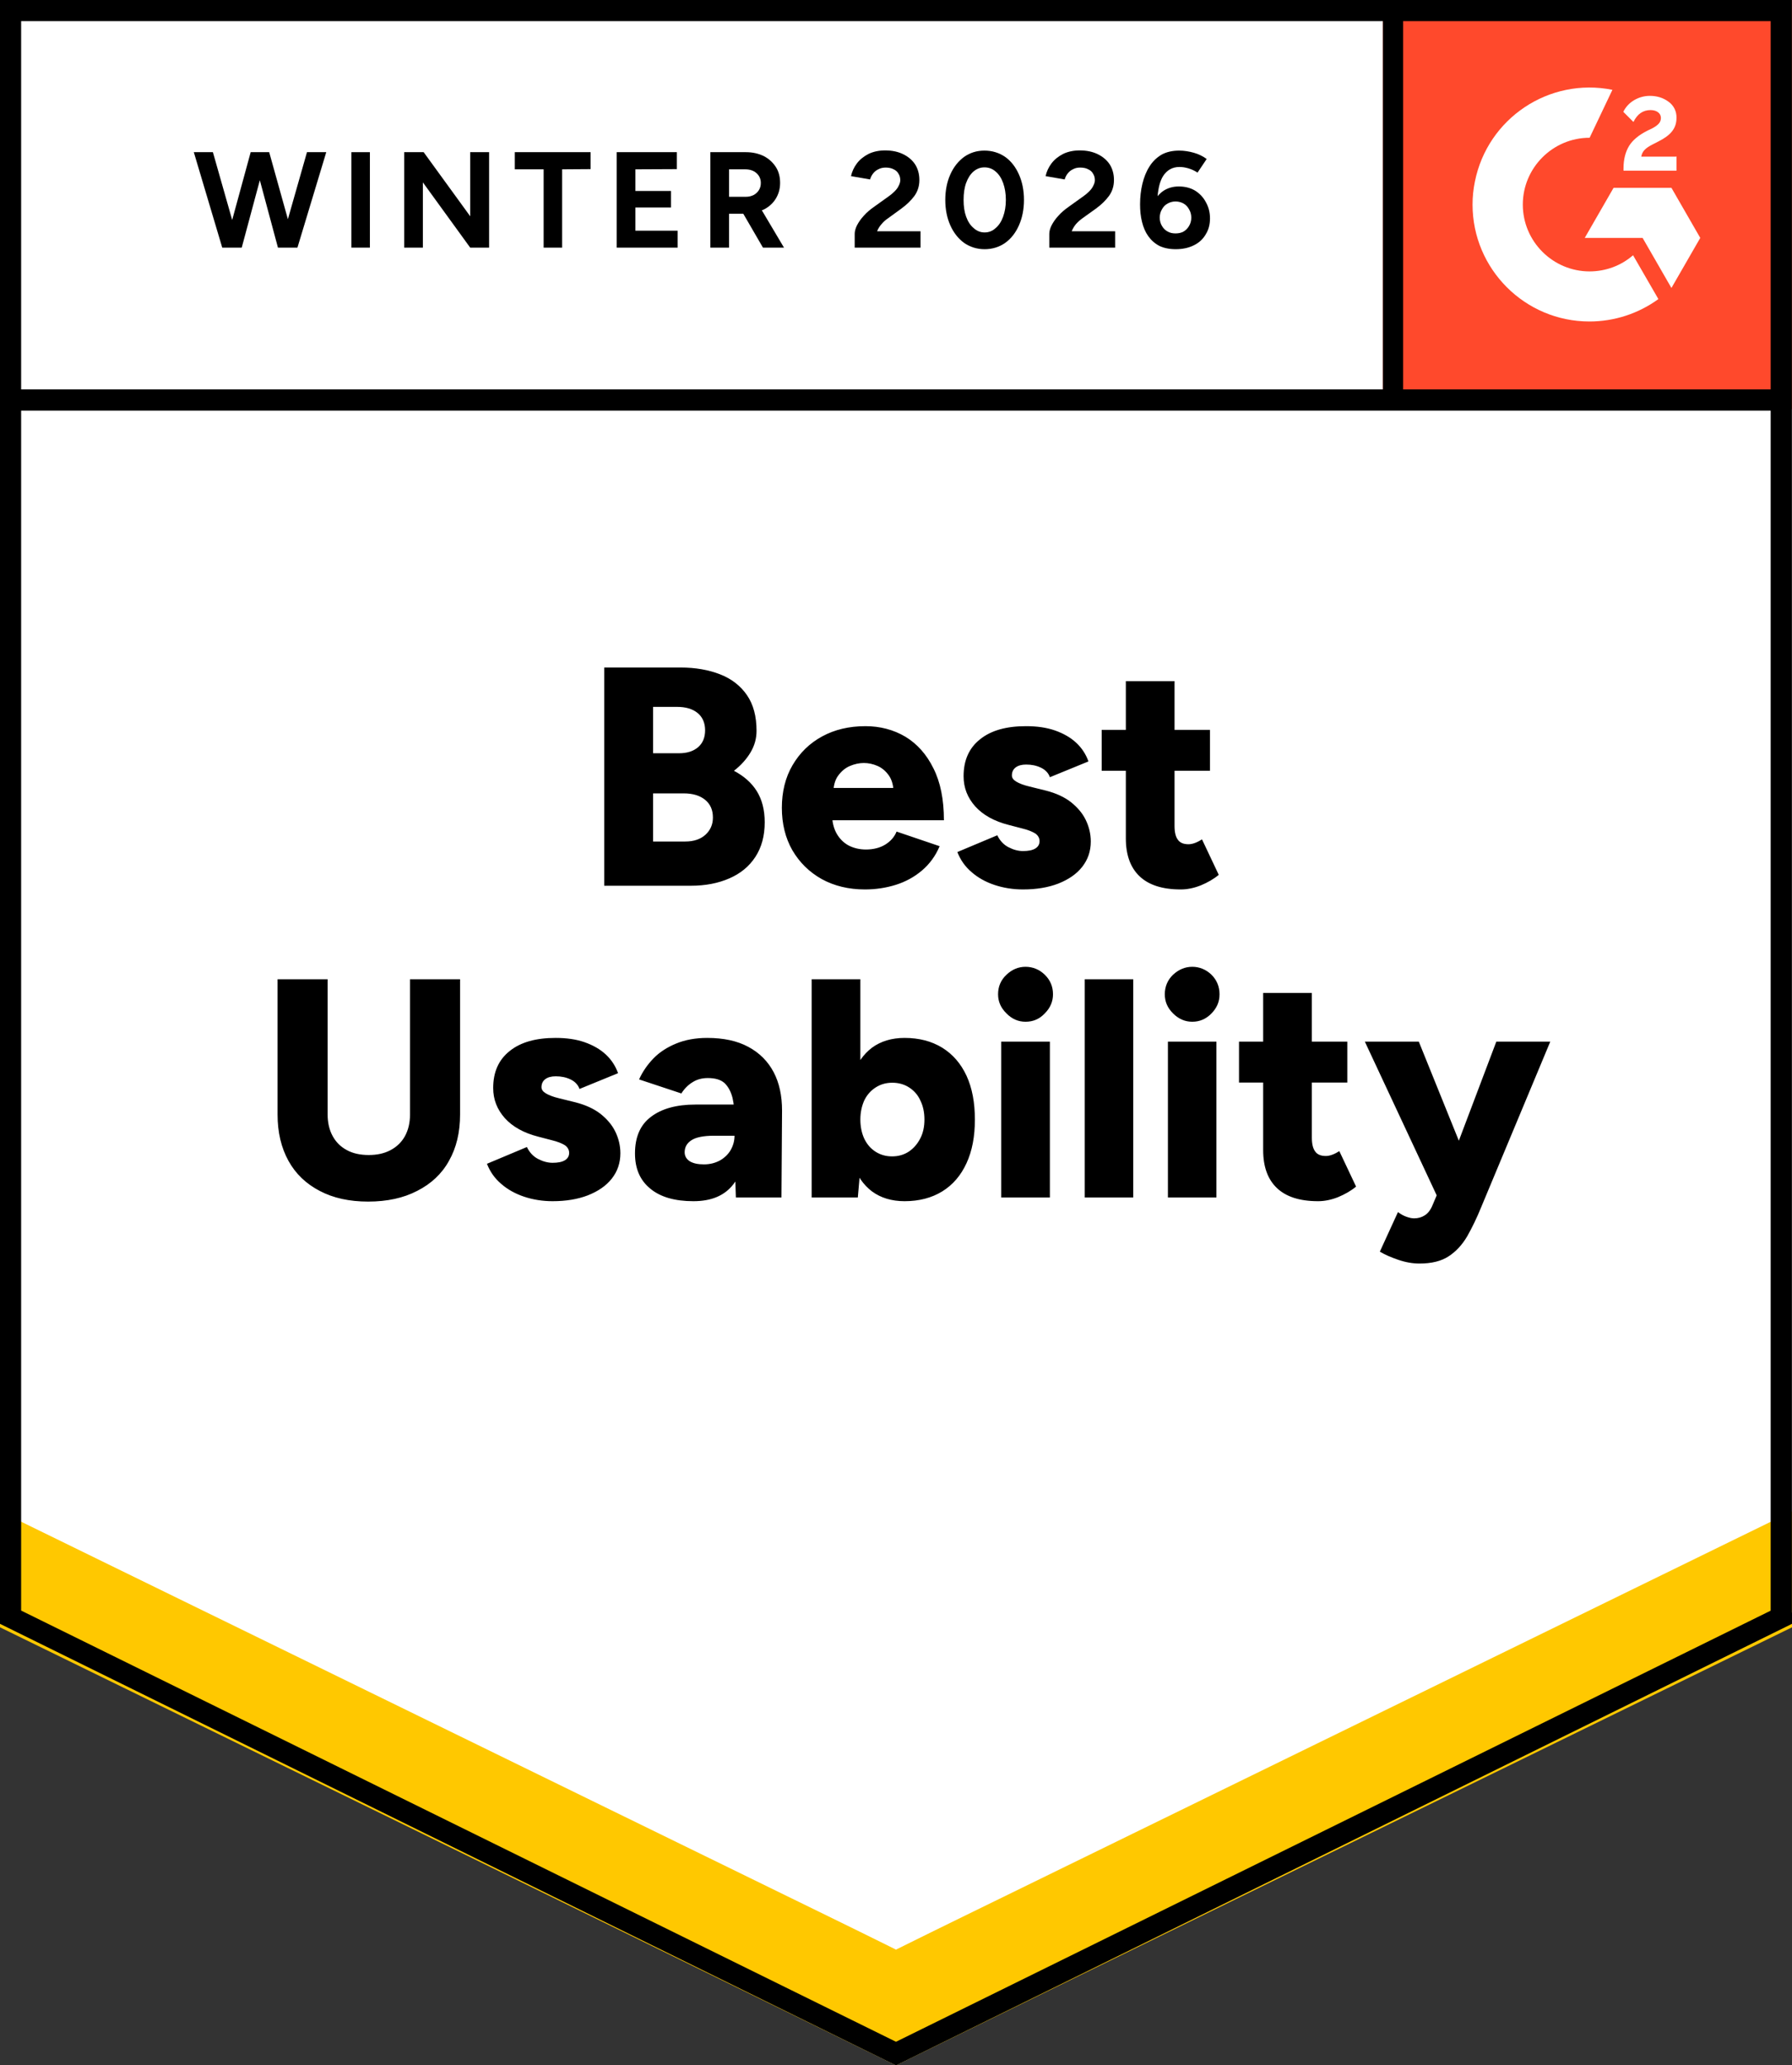 <svg xmlns="http://www.w3.org/2000/svg" xmlns:xlink="http://www.w3.org/1999/xlink" id="Layer_1" data-name="Layer 1" viewBox="0 0 92 106"><rect x="0" y="0" width="92" height="106" fill="#333333" stroke="none"/><defs><style>      .cls-1, .cls-2 {        fill: none;      }      .cls-3 {        fill-rule: evenodd;      }      .cls-3, .cls-4 {        fill: #fff;      }      .cls-2 {        stroke: #000;        stroke-width: 1.09px;      }      .cls-5 {        fill: #ffc800;      }      .cls-6 {        clip-path: url(#clippath);      }      .cls-7 {        fill: #ff492c;      }    </style><clipPath id="clippath"><rect class="cls-1" x="71" y="0" width="21" height="21"></rect></clipPath></defs><path class="cls-4" d="M0,83.33l46,22.67,46-22.67V0H0s0,83.33,0,83.33Z"></path><path class="cls-4" d="M0,83.33l46,22.67,46-22.67V0H0s0,83.33,0,83.33Z"></path><path d="M31.02,45.46v-11.2h3.92c.77,0,1.44.12,2.03.35.59.23,1.05.59,1.38,1.07.33.48.49,1.09.49,1.83,0,.39-.1.76-.31,1.11-.21.35-.49.66-.85.94.51.27.9.61,1.17,1.04.27.43.41.97.41,1.6,0,.7-.16,1.29-.48,1.78s-.76.85-1.33,1.1c-.57.25-1.23.38-1.98.38h-4.45ZM33.53,43.19h1.65c.44,0,.79-.12,1.04-.35.25-.23.38-.52.38-.88,0-.39-.13-.69-.4-.91-.27-.22-.63-.33-1.1-.33h-1.57v2.47ZM33.53,38.66h1.33c.41,0,.73-.1.98-.31.24-.21.36-.5.36-.87s-.13-.68-.39-.89c-.26-.21-.61-.31-1.05-.31h-1.23v2.38ZM44.4,45.65c-.83,0-1.57-.18-2.21-.53-.64-.36-1.14-.85-1.51-1.48-.36-.63-.54-1.36-.54-2.18s.18-1.56.55-2.19c.37-.63.87-1.12,1.51-1.47.64-.35,1.38-.53,2.23-.53.75,0,1.44.18,2.05.54.61.37,1.09.91,1.44,1.62.36.71.54,1.6.54,2.67h-6.02l.28-.3c0,.36.07.68.22.96.15.27.35.48.62.63.27.14.57.21.9.21.39,0,.73-.09,1-.26.27-.17.46-.39.57-.66l2.21.75c-.21.5-.52.92-.91,1.25-.39.33-.83.57-1.33.73-.51.16-1.04.24-1.6.24ZM42.78,40.76l-.26-.32h3.59l-.23.32c0-.4-.08-.72-.24-.95-.16-.23-.36-.4-.59-.5-.23-.1-.47-.15-.7-.15s-.47.05-.71.15c-.24.1-.44.27-.61.5-.17.23-.25.55-.25.95ZM52.52,45.65c-.52,0-1.01-.08-1.46-.23-.45-.15-.85-.37-1.18-.66-.33-.28-.57-.62-.73-1.03l2.05-.86c.13.27.32.48.57.61s.5.2.75.2c.27,0,.48-.04.63-.13.15-.09.22-.22.22-.38s-.08-.3-.23-.4c-.15-.09-.37-.18-.66-.25l-.69-.18c-.75-.19-1.32-.51-1.72-.95-.4-.45-.6-.96-.6-1.55,0-.82.28-1.45.85-1.9.56-.45,1.34-.67,2.35-.67.57,0,1.06.07,1.49.22.43.15.8.36,1.09.63.29.27.5.59.63.96l-1.98.81c-.07-.21-.23-.38-.46-.49-.23-.11-.48-.16-.76-.16-.23,0-.41.05-.54.15-.13.1-.19.24-.19.41,0,.13.08.23.23.32.15.09.38.18.68.25l.85.21c.5.13.92.32,1.26.58.34.27.6.57.77.92.17.35.26.72.26,1.11,0,.5-.15.93-.44,1.3-.29.37-.7.65-1.23.86-.52.2-1.12.3-1.81.3ZM60.62,45.65c-.95,0-1.65-.23-2.12-.68-.47-.45-.7-1.1-.7-1.94v-8.07h2.5v7.44c0,.32.06.56.18.71.11.15.29.22.54.22.09,0,.21-.02.34-.07.13-.05.24-.11.35-.18l.86,1.82c-.25.21-.56.39-.92.54-.35.14-.7.21-1.03.21ZM56.56,39.56v-2.1h5.56v2.1h-5.56ZM18.9,61.67c-.96,0-1.79-.18-2.49-.55-.69-.36-1.23-.87-1.6-1.54-.37-.67-.56-1.46-.56-2.38v-6.94h2.57v6.94c0,.43.09.8.26,1.11.17.31.41.55.73.72.31.17.69.25,1.12.25.43,0,.8-.08,1.12-.25.32-.17.57-.41.74-.72.17-.31.26-.68.26-1.11v-6.94h2.57v6.94c0,.92-.19,1.71-.57,2.38-.37.67-.92,1.18-1.63,1.54-.71.37-1.55.55-2.52.55ZM28.37,61.65c-.52,0-1.01-.08-1.46-.23s-.85-.37-1.18-.66c-.33-.28-.57-.62-.73-1.03l2.05-.86c.13.27.32.48.57.61.25.13.5.2.75.2.27,0,.48-.04.63-.13.15-.09.22-.22.22-.38s-.08-.3-.23-.4c-.15-.09-.37-.18-.66-.25l-.69-.18c-.75-.19-1.32-.51-1.72-.95-.4-.45-.6-.96-.6-1.55,0-.82.28-1.45.85-1.9.56-.45,1.34-.67,2.35-.67.57,0,1.06.07,1.49.22.43.15.8.36,1.09.63.29.27.5.59.63.96l-1.98.81c-.07-.21-.23-.38-.46-.49-.23-.11-.48-.16-.76-.16-.23,0-.41.05-.54.15-.13.1-.19.24-.19.41,0,.13.08.23.23.32.15.09.38.18.68.25l.85.21c.5.13.92.32,1.26.58.34.27.6.57.77.92.17.35.26.72.26,1.11,0,.5-.15.93-.44,1.3-.29.37-.7.65-1.23.86-.52.2-1.12.3-1.81.3ZM37.78,61.46l-.06-1.73v-2.25c0-.43-.04-.8-.11-1.12-.08-.32-.21-.57-.4-.76-.19-.18-.48-.27-.87-.27-.3,0-.56.07-.78.21-.23.14-.42.33-.58.58l-2.17-.72c.18-.4.43-.76.74-1.08.31-.32.7-.57,1.16-.76.46-.19.99-.29,1.6-.29.83,0,1.54.15,2.11.46.58.31,1.01.75,1.3,1.3s.43,1.21.43,1.97l-.03,4.46h-2.34ZM35.6,61.65c-.95,0-1.69-.21-2.21-.64-.53-.43-.79-1.03-.79-1.81,0-.84.27-1.47.82-1.88.55-.42,1.31-.63,2.29-.63h2.19v1.6h-1.25c-.53,0-.92.08-1.15.23-.23.15-.35.35-.35.62,0,.19.09.35.26.46.18.11.42.16.73.16s.58-.07.82-.2c.23-.13.42-.31.55-.53.13-.23.2-.47.2-.74h.62c0,1.07-.22,1.89-.67,2.48s-1.13.88-2.06.88ZM41.67,61.46v-11.2h2.5v9.71l-.13,1.49h-2.37ZM46.44,61.65c-.66,0-1.22-.17-1.67-.5-.45-.34-.78-.82-1-1.45-.23-.63-.34-1.37-.34-2.24s.11-1.62.34-2.25c.22-.62.55-1.1,1-1.44.45-.33,1.01-.5,1.67-.5.75,0,1.39.17,1.93.5.55.34.96.82,1.25,1.44.29.63.43,1.38.43,2.25s-.14,1.61-.43,2.24c-.29.63-.7,1.11-1.25,1.45-.54.33-1.18.5-1.93.5ZM45.8,59.35c.32,0,.6-.08.85-.24.24-.16.44-.38.59-.67.15-.28.22-.61.22-.98s-.07-.7-.21-.98c-.13-.29-.33-.51-.58-.67-.25-.16-.54-.24-.86-.24s-.6.08-.85.24c-.25.16-.45.38-.59.67-.13.29-.2.62-.2.98s.07.7.2.98c.14.29.33.51.58.67.25.16.53.24.85.24ZM51.4,61.46v-8h2.5v8h-2.5ZM52.65,52.44c-.37,0-.7-.14-.98-.43-.29-.28-.43-.61-.43-.98,0-.39.14-.73.43-1,.28-.27.61-.41.98-.41s.72.14.99.41c.28.27.42.61.42,1,0,.37-.14.7-.42.98-.27.29-.6.43-.99.43ZM55.69,61.46v-11.2h2.49v11.2h-2.49ZM59.96,61.46v-8h2.49v8h-2.49ZM61.21,52.44c-.37,0-.7-.14-.99-.43s-.42-.61-.42-.98c0-.39.14-.73.42-1,.29-.27.62-.41.99-.41s.71.14.99.41c.27.27.41.61.41,1s-.14.7-.41.98c-.28.29-.61.43-.99.43ZM67.67,61.65c-.95,0-1.65-.23-2.12-.68-.47-.45-.7-1.1-.7-1.94v-8.07h2.5v7.44c0,.32.06.56.18.71.11.15.29.22.54.22.09,0,.21-.02.34-.07.13-.05.24-.11.35-.18l.86,1.82c-.25.21-.56.39-.92.54-.35.14-.7.21-1.03.21ZM63.61,55.56v-2.1h5.56v2.1h-5.56ZM72.87,64.85c-.34,0-.7-.06-1.08-.19-.38-.13-.7-.27-.95-.42l.93-2.03c.15.11.29.19.44.24.14.05.27.08.39.08.2,0,.38-.05.54-.15.16-.1.29-.26.39-.49l.94-2.22,2.35-6.21h2.77l-3.54,8.48c-.23.57-.48,1.08-.73,1.52-.26.44-.58.78-.95,1.02-.38.25-.88.37-1.5.37ZM73.81,61.46l-3.74-8h2.77l2.51,6.21.85,1.79h-2.39Z"></path><path class="cls-7" d="M71,0h21v21h-21V0Z"></path><g class="cls-6"><g><path class="cls-3" d="M86.05,8.04h-1.79c.05-.28.22-.44.57-.62l.33-.17c.59-.3.91-.64.91-1.2.01-.33-.14-.64-.41-.83-.27-.2-.59-.3-.96-.3-.29,0-.57.08-.82.23-.23.14-.42.34-.54.59l.52.52c.2-.41.49-.61.88-.61.32,0,.53.17.53.4,0,.2-.1.36-.47.55l-.21.1c-.46.23-.78.5-.96.8-.18.3-.28.68-.28,1.14v.12h2.72v-.74h0ZM85.81,9.64h-2.97l-1.48,2.57h2.97l1.48,2.57,1.48-2.57-1.48-2.57Z"></path><path class="cls-3" d="M81.61,13.93c-1.89,0-3.43-1.54-3.43-3.43,0-1.89,1.54-3.43,3.43-3.43l1.17-2.46c-3.25-.65-6.41,1.46-7.06,4.71-.08.39-.12.78-.12,1.18,0,3.31,2.69,6,6,6h0c1.27,0,2.51-.4,3.54-1.15l-1.3-2.25c-.62.54-1.41.83-2.24.83Z"></path><path class="cls-2" d="M71.49.67v19.87"></path></g></g><path class="cls-5" d="M0,83.52v-6.5l46,23.04,46-23.04v6.5l-46,22.48S0,83.52,0,83.52Z"></path><path class="cls-4" d="M0,77.57v-6.5l46,23.04,46-23.04v6.5l-46,22.48S0,77.57,0,77.57Z"></path><path class="cls-4" d="M0,71.63v-6.5l46,23.04,46-23.04v6.5l-46,22.48S0,71.63,0,71.63Z"></path><path class="cls-2" d="M91.46,83l-45.46,22.4L.54,83V.54h90.91s0,82.45,0,82.45ZM91.57,20.53H.63"></path><g><polygon points="24.14 11.1 21.75 7.81 20.75 7.81 20.75 12.71 21.71 12.71 21.71 9.36 24.14 12.71 25.11 12.71 25.11 7.81 24.14 7.81 24.14 11.1"></polygon><path d="M55.24,11.5c.1-.11.22-.22.35-.31l.67-.48c.29-.21.51-.43.68-.66.17-.24.25-.51.25-.81s-.07-.56-.21-.79c-.15-.23-.35-.4-.61-.53-.26-.13-.57-.2-.94-.2-.31,0-.6.06-.85.18-.25.13-.45.29-.6.49-.15.2-.25.42-.3.65l.98.17c.03-.11.08-.21.15-.3.07-.09.16-.17.27-.22.11-.06.23-.09.37-.09.17,0,.31.03.42.09.11.05.2.13.25.23.06.09.09.2.09.33,0,.09-.03.19-.09.3-.05.11-.13.2-.22.29s-.19.17-.29.24l-.74.53c-.2.14-.38.29-.53.46-.15.16-.26.32-.35.49-.08.16-.12.31-.12.44v.71h3.38v-.84h-2.23c.05-.13.13-.26.22-.37Z"></path><polygon points="26.43 8.69 27.91 8.69 27.91 12.71 28.86 12.71 28.86 8.69 30.32 8.68 30.32 7.81 26.43 7.81 26.43 8.69"></polygon><rect x="18.04" y="7.81" width=".95" height="4.9"></rect><polygon points="14.78 11.25 13.82 7.81 13.74 7.81 12.95 7.81 12.87 7.81 11.92 11.29 10.93 7.81 9.95 7.81 11.41 12.71 11.54 12.71 12.32 12.71 12.41 12.71 13.34 9.25 14.27 12.71 14.37 12.71 15.18 12.71 15.27 12.71 16.75 7.81 15.76 7.81 14.78 11.25"></polygon><polygon points="32.62 10.65 34.45 10.65 34.45 9.8 32.62 9.8 32.62 8.69 34.75 8.68 34.75 7.81 31.66 7.81 31.66 12.71 34.79 12.71 34.79 11.84 32.62 11.84 32.62 10.65"></polygon><path d="M51.6,8.05c-.31-.21-.66-.32-1.06-.32s-.74.11-1.04.32c-.3.22-.54.52-.71.9s-.26.82-.26,1.31.09.93.26,1.31.41.68.71.9c.31.21.66.32,1.05.32s.75-.11,1.05-.32c.31-.22.54-.52.71-.9.17-.38.26-.82.26-1.31s-.09-.93-.26-1.31c-.17-.38-.4-.68-.71-.9ZM51.5,11.12c-.09.25-.22.45-.39.59-.16.15-.35.22-.56.22s-.39-.07-.56-.22c-.17-.14-.3-.34-.39-.59-.09-.25-.13-.53-.13-.86s.04-.62.13-.87c.09-.25.22-.45.38-.59.17-.14.35-.21.56-.21.22,0,.41.07.57.21.17.14.3.34.39.59.09.25.14.54.14.87s-.05.61-.14.86Z"></path><path d="M61.91,10.38c-.13-.25-.32-.45-.56-.6-.24-.14-.52-.21-.83-.21s-.57.08-.8.23c-.11.08-.21.17-.29.27.04-.45.13-.79.28-1.03.2-.31.48-.47.84-.47.14,0,.29.02.46.07.17.05.32.12.47.22l.47-.7c-.19-.14-.41-.25-.66-.32-.25-.07-.5-.11-.75-.11-.35,0-.66.07-.91.21-.25.15-.46.35-.62.61-.16.25-.28.55-.36.88-.08.33-.12.69-.12,1.06,0,.32.03.62.1.9.07.28.17.52.32.73.15.21.34.38.57.5.23.11.51.17.84.17.36,0,.67-.07.93-.2.27-.13.47-.32.61-.56.15-.24.22-.51.22-.82s-.07-.58-.21-.83ZM61.05,11.59c-.07.12-.16.22-.28.29-.12.07-.26.1-.42.1s-.29-.03-.41-.1c-.13-.07-.22-.17-.29-.29-.07-.12-.11-.26-.11-.42s.04-.3.11-.42c.07-.13.16-.23.29-.3.12-.07.26-.11.41-.11s.3.04.42.11c.12.07.21.17.28.3.07.12.11.26.11.42s-.04.3-.11.42Z"></path><path d="M39.18,10.77c.27-.13.49-.32.64-.56s.23-.51.23-.82-.07-.59-.22-.82-.35-.42-.62-.56c-.27-.13-.57-.2-.92-.2h-1.82v4.9h.96v-1.74h.73l1.01,1.74h1.08l-1.14-1.92s.05-.01.07-.02ZM37.43,8.69h.82c.24,0,.43.06.58.19.15.13.23.3.23.51,0,.14-.03.26-.1.37-.07.11-.16.19-.27.25-.12.06-.25.09-.39.09h-.87v-1.41Z"></path><path d="M45.26,11.5c.09-.11.21-.22.35-.31l.66-.48c.29-.21.51-.43.68-.66.17-.24.25-.51.25-.81s-.07-.56-.21-.79c-.15-.23-.35-.4-.61-.53-.26-.13-.57-.2-.94-.2-.31,0-.6.06-.85.18-.25.13-.45.29-.6.49-.15.2-.25.42-.3.65l.98.17c.03-.11.08-.21.15-.3.07-.09.16-.17.27-.22.11-.06.24-.09.38-.09.16,0,.3.03.41.09.11.05.2.13.25.23.06.09.09.2.09.33,0,.09-.03.19-.09.3-.05.11-.13.2-.22.29s-.19.17-.29.24l-.74.53c-.2.14-.38.29-.53.46-.15.16-.26.32-.35.49-.08.16-.12.31-.12.44v.71h3.38v-.84h-2.23c.05-.13.13-.26.23-.37Z"></path></g></svg>